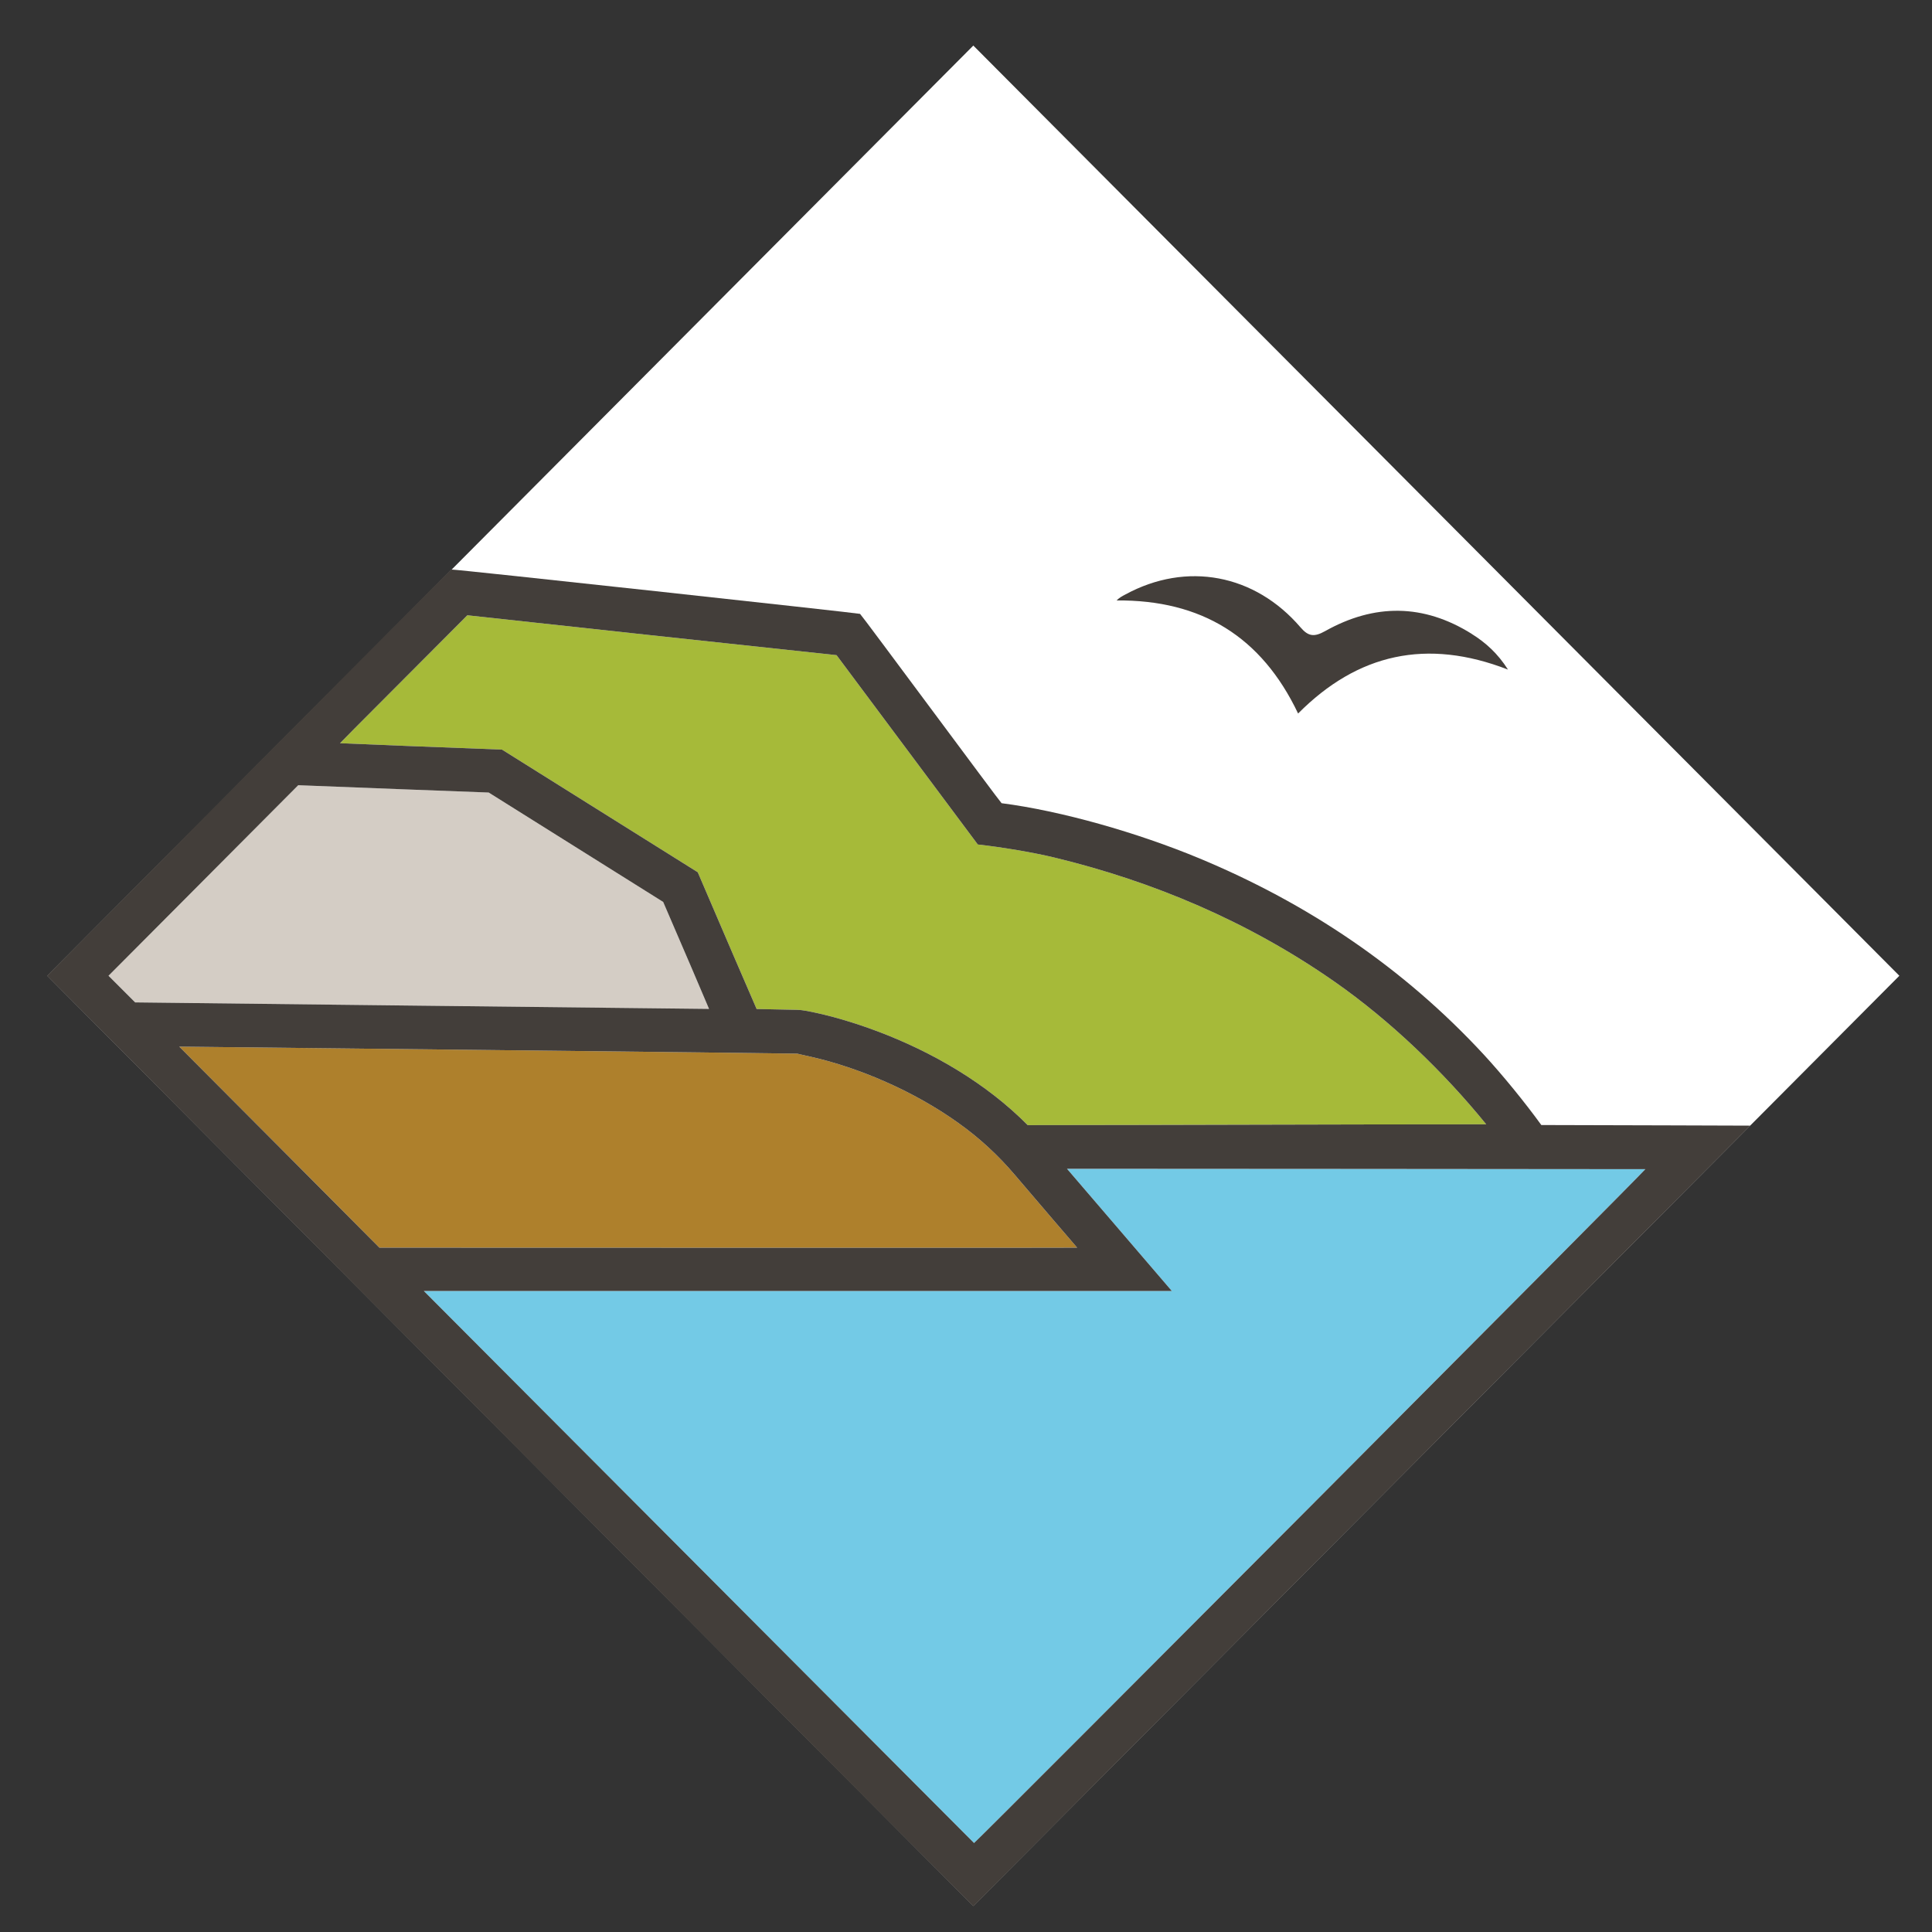 <?xml version="1.0" encoding="UTF-8"?>
<svg id="Layer_1" data-name="Layer 1" xmlns="http://www.w3.org/2000/svg" version="1.1" viewBox="300 150 190 190">
  <rect x="300" y="150" width="190" height="190" fill="#333333" stroke="none"/>
  <defs>
    <style>
      .cls-1 {
        fill: #007ea5;
      }

      .cls-1, .cls-2, .cls-3, .cls-4, .cls-5, .cls-6, .cls-7 {
        stroke-width: 0px;
      }

      .cls-2 {
        fill: #d4cdc5;
      }

      .cls-3 {
        fill: #a6ba39;
      }

      .cls-4 {
        fill: #73cae6;
      }

      .cls-5 {
        fill: #433e3a;
      }

      .cls-6 {
        fill: #fff;
      }

      .cls-7 {
        fill: #ae802c;
      }
    </style>
  </defs>
  <g>
    <polygon class="cls-6" points="395.72 337.44 304.65 245.96 395.72 154.48 486.79 245.96 395.72 337.44"/>
    <path class="cls-3" d="M345.97,210.51c2.57.29,33.01,3.58,36.3,3.92,4.39,5.9,9.5,12.72,13.89,18.62,2.35.26,5.47.78,7.6,1.3,9.54,2.31,18.94,6.22,27.51,12.21,5.44,3.8,10.7,8.85,14.89,14.01-14.66,0-30.43.07-45.09.08-4.09-4.13-9.4-7.21-14.84-9.25-2.23-.83-4.5-1.52-6.83-1.97-.35-.07-.7-.11-1.05-.12-1.22-.03-3.81-.07-3.94-.08-.09-.19-4.02-9.3-5.79-13.45-6.14-3.84-13.13-8.22-19.25-12.06-4.14-.15-15.74-.61-15.93-.63.11-.15,8.54-8.57,12.51-12.57Z"/>
    <path class="cls-2" d="M310.67,245.96c.18-.19,12.73-12.77,18.66-18.74,4.18.17,17,.66,18.73.72,5.5,3.45,11.66,7.31,17.16,10.76,1.43,3.29,4.46,10.38,4.51,10.52-.18.01-56.44-.64-56.44-.64l-2.62-2.62Z"/>
    <path class="cls-7" d="M317.62,252.93c.15,0,60.67.66,60.78.69.3.08,1,.22,1.49.34,4.44,1.02,9.85,3.24,14.38,6.49,2.06,1.47,3.9,3.17,5.54,5.1,1.87,2.21,5.96,6.96,6.12,7.15-.16.03-46.28,0-68.62,0-6.2-6.25-13.47-13.53-19.68-19.77Z"/>
    <path class="cls-4" d="M395.79,331.25c-18.02-18.07-36.02-36.14-54.11-54.29h73.56c-3.45-4.04-6.95-8.09-10.31-12.02,18.68,0,38.2.03,56.88.04-.19.33-65.5,65.88-66.02,66.27Z"/>
    <path class="cls-5" d="M451.58,260.64c-1.64-2.26-3.79-4.9-5.68-6.95-7.9-8.53-17.27-14.83-27.96-19.28-6.09-2.53-13.59-4.67-19.44-5.42-.14-.09-13.79-18.55-13.92-18.62-.13-.07-40.01-4.42-40.19-4.36-.17.05-39.59,39.77-39.76,39.95.16.17,91.05,91.51,91.09,91.51.09-.11,76.21-76.55,76.41-76.77-.3,0-14.13-.05-20.54-.06ZM345.97,210.51c2.57.29,33.01,3.58,36.3,3.92,4.39,5.9,9.5,12.72,13.89,18.62,2.35.26,5.47.78,7.6,1.3,9.54,2.31,18.94,6.22,27.51,12.21,5.44,3.8,10.7,8.85,14.89,14.01-14.66,0-30.43.07-45.09.08-4.09-4.13-9.4-7.21-14.84-9.25-2.23-.83-4.5-1.52-6.83-1.97-.35-.07-.7-.11-1.05-.12-1.22-.03-3.81-.07-3.94-.08-.09-.19-4.02-9.3-5.79-13.45-6.14-3.84-13.13-8.22-19.25-12.06-4.14-.15-15.74-.61-15.93-.63.11-.15,8.54-8.57,12.51-12.57ZM310.67,245.96c.18-.19,12.73-12.77,18.66-18.74,4.18.17,17,.66,18.73.72,5.5,3.45,11.66,7.31,17.16,10.76,1.43,3.29,4.46,10.38,4.51,10.52-.18.01-56.44-.64-56.44-.64l-2.62-2.62ZM317.62,252.93c.15,0,60.67.66,60.78.69.3.08,1,.22,1.49.34,4.44,1.02,9.85,3.24,14.38,6.49,2.06,1.47,3.9,3.17,5.54,5.1,1.87,2.21,5.96,6.96,6.12,7.15-.16.03-46.28,0-68.62,0-6.2-6.25-13.47-13.53-19.68-19.77ZM395.79,331.25c-18.02-18.07-36.02-36.14-54.11-54.29h73.56c-3.45-4.04-6.95-8.09-10.31-12.02,18.68,0,38.2.03,56.88.04-.19.33-65.5,65.88-66.02,66.27Z"/>
    <path class="cls-5" d="M444.74,212.34c-4.74-2.97-9.57-3-14.43-.27-1.06.59-1.64.53-2.41-.37-4.49-5.24-11.2-6.51-17.22-3.24-.3.16-.6.31-.87.59,8.32-.07,14.25,3.55,17.85,11.12,5.86-5.9,12.66-7.42,20.64-4.32-1-1.58-2.2-2.66-3.57-3.51Z"/>
  </g>
</svg>